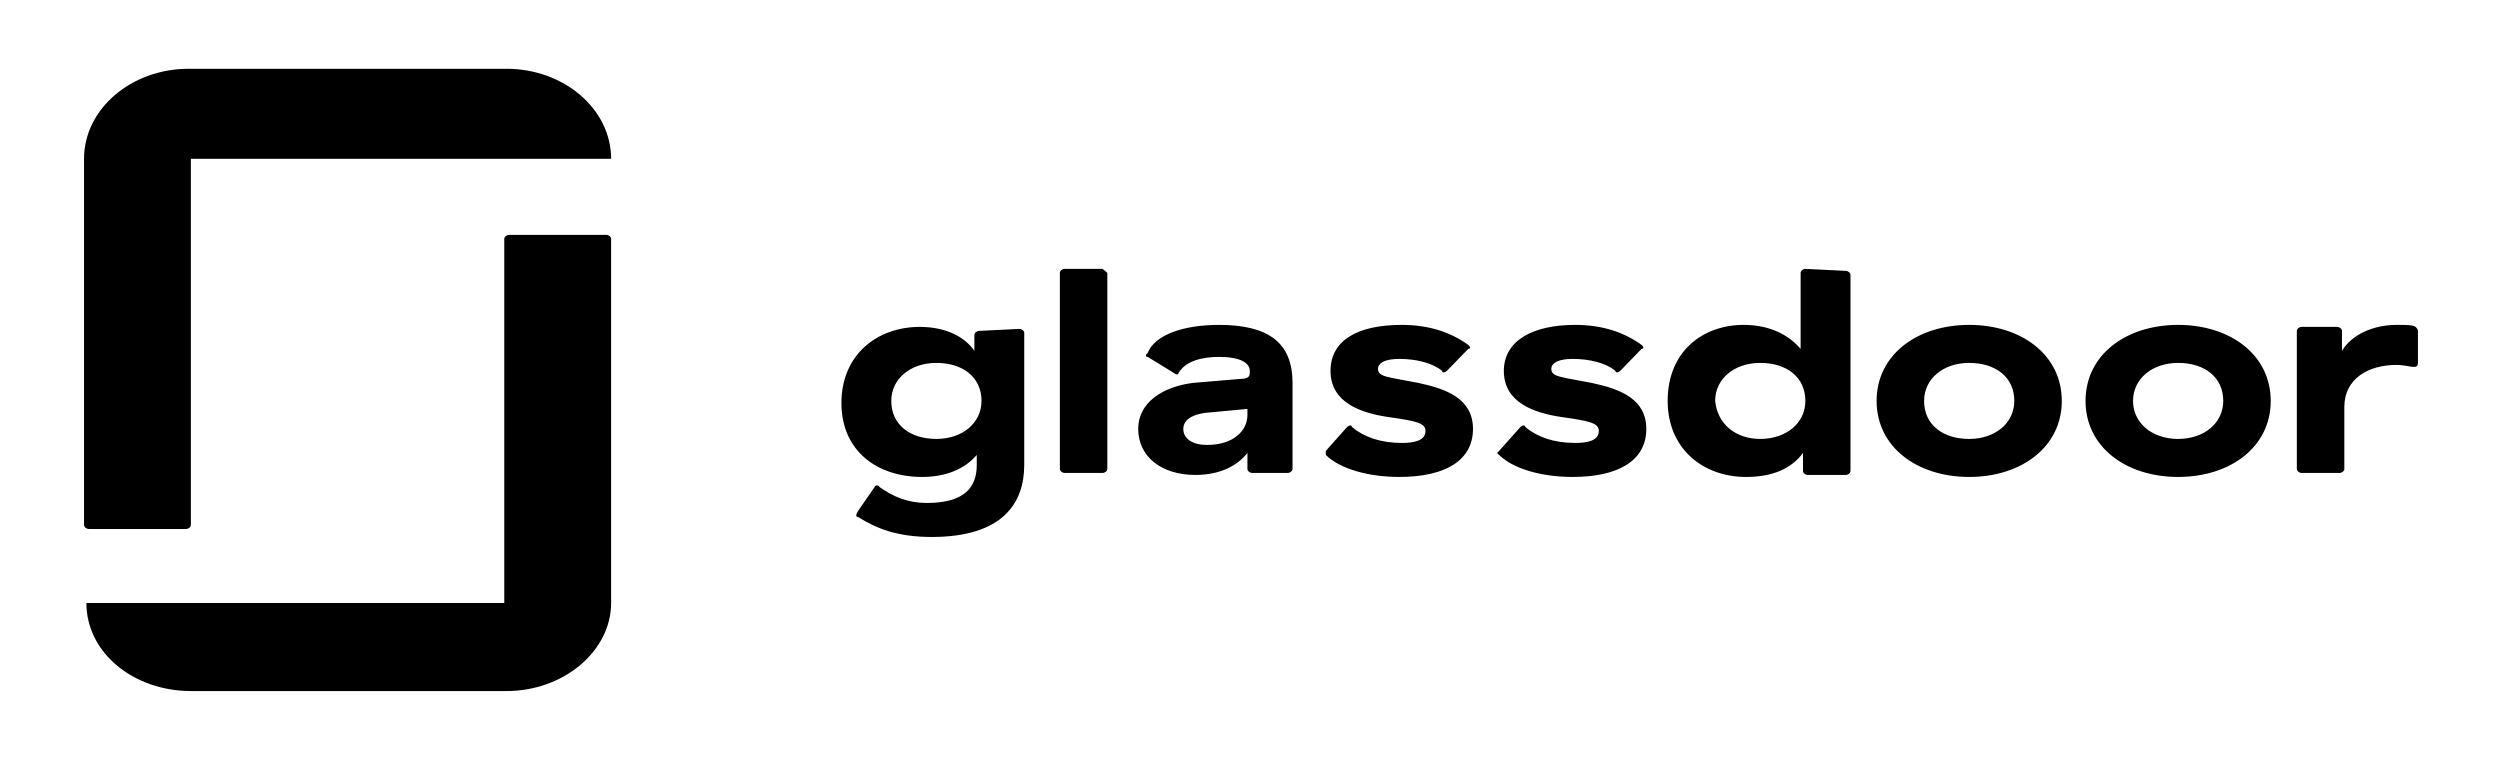 <?xml version="1.0" encoding="UTF-8" standalone="no"?>
<svg
   version="1.1"
   id="svg2"
   x="0"
   y="0"
   width="321.362"
   height="100.236"
   xml:space="preserve"
   xmlns="http://www.w3.org/2000/svg"
   xmlns:svg="http://www.w3.org/2000/svg"><defs
     id="defs323" /><style
     id="style312">.st0{fill-rule:evenodd;clip-rule:evenodd;fill:#0dab40}</style><switch
     id="switch318"
     transform="matrix(3.052,0,0,2.572,-22.16,-28.196)"
     style="fill:#000000;fill-opacity:1"><g
       id="g316"
       style="fill:#000000;fill-opacity:1"><path
         id="path14"
         class="st0"
         d="m 109.1,27.5 c 0,-0.1 -0.1,-0.2 -0.1,-0.2 -0.1,-0.1 -0.4,-0.1 -0.8,-0.1 -1,0 -1.9,0.5 -2.3,1.3 v -1 c 0,-0.1 -0.1,-0.2 -0.2,-0.2 h -1.5 c -0.1,0 -0.2,0.1 -0.2,0.2 v 6.9 c 0,0.1 0.1,0.2 0.2,0.2 h 1.6 c 0.1,0 0.2,-0.1 0.2,-0.2 v -3.1 c 0,-1.4 1,-2.1 2.2,-2.1 0.3,0 0.6,0.1 0.7,0.1 0.1,0 0.2,0 0.2,-0.2 z M 99,27.2 c 2.2,0 3.9,1.5 3.9,3.8 0,2.3 -1.7,3.8 -3.9,3.8 -2.2,0 -3.9,-1.5 -3.9,-3.8 0,-2.3 1.7,-3.8 3.9,-3.8 z m 0,5.7 c 1.1,0 1.9,-0.8 1.9,-1.9 0,-1.2 -0.8,-1.9 -1.9,-1.9 -1.1,0 -1.9,0.8 -1.9,1.9 0,1.1 0.8,1.9 1.9,1.9 z m -8.8,-5.7 c 2.2,0 3.9,1.5 3.9,3.8 0,2.3 -1.7,3.8 -3.9,3.8 -2.2,0 -3.9,-1.5 -3.9,-3.8 0,-2.3 1.7,-3.8 3.9,-3.8 z m 0,5.7 c 1.1,0 1.9,-0.8 1.9,-1.9 0,-1.2 -0.8,-1.9 -1.9,-1.9 -1.1,0 -1.9,0.8 -1.9,1.9 0,1.2 0.8,1.9 1.9,1.9 z M 85,24.5 c 0.1,0 0.2,0.1 0.2,0.2 v 9.8 c 0,0.1 -0.1,0.2 -0.2,0.2 h -1.6 c -0.1,0 -0.2,-0.1 -0.2,-0.2 v -0.9 c -0.5,0.8 -1.3,1.2 -2.4,1.2 -1.8,0 -3.3,-1.4 -3.3,-3.8 0,-2.5 1.5,-3.8 3.2,-3.8 1.1,0 1.9,0.5 2.4,1.2 v -3.8 c 0,-0.1 0.1,-0.2 0.2,-0.2 z m -3.6,8.4 c 1.1,0 1.9,-0.8 1.9,-1.9 0,-1.2 -0.8,-1.9 -1.9,-1.9 -1.1,0 -1.9,0.8 -1.9,1.9 0.1,1.2 0.9,1.9 1.9,1.9 z m -4.8,-0.5 c 0,1.6 -1.2,2.4 -3.1,2.4 -1.3,0 -2.5,-0.4 -3.1,-1.1 -0.1,-0.1 -0.1,-0.1 0,-0.2 l 0.9,-1.2 c 0.1,-0.1 0.2,-0.1 0.2,0 0.5,0.5 1.2,0.8 2.1,0.8 0.5,0 1,-0.1 1,-0.6 0,-0.4 -0.4,-0.5 -1.6,-0.7 -1.1,-0.2 -2.4,-0.7 -2.4,-2.3 0,-1.5 1.2,-2.3 3,-2.3 1.2,0 2.1,0.4 2.8,1 0.1,0.1 0.1,0.2 0,0.2 l -0.9,1.1 c -0.1,0.1 -0.2,0.1 -0.2,0 -0.4,-0.4 -1.1,-0.6 -1.8,-0.6 -0.6,0 -0.9,0.2 -0.9,0.5 0,0.4 0.4,0.4 1.7,0.7 1.2,0.3 2.3,0.8 2.3,2.3 z m -7.3,0 c 0,1.6 -1.2,2.4 -3.1,2.4 -1.3,0 -2.5,-0.4 -3.1,-1.1 V 33.5 L 64,32.3 c 0.1,-0.1 0.2,-0.1 0.2,0 0.5,0.5 1.2,0.8 2.1,0.8 0.5,0 1,-0.1 1,-0.6 0,-0.4 -0.4,-0.5 -1.6,-0.7 -1.1,-0.2 -2.4,-0.7 -2.4,-2.3 0,-1.5 1.1,-2.3 3,-2.3 1.2,0 2.1,0.4 2.8,1 0.1,0.1 0.1,0.2 0,0.2 l -0.9,1.1 c -0.1,0.1 -0.2,0.1 -0.2,0 -0.4,-0.4 -1.1,-0.6 -1.8,-0.6 -0.6,0 -0.9,0.2 -0.9,0.5 0,0.4 0.4,0.4 1.7,0.7 1.2,0.3 2.3,0.8 2.3,2.3 z M 58.6,27.2 c 2.1,0 3.1,0.9 3.1,2.9 v 4.3 c 0,0.1 -0.1,0.2 -0.2,0.2 H 60 c -0.1,0 -0.2,-0.1 -0.2,-0.2 v -0.8 c -0.4,0.6 -1.1,1.1 -2.2,1.1 -1.4,0 -2.4,-0.9 -2.4,-2.3 0,-1.3 1,-2.1 2.3,-2.3 l 2,-0.2 c 0.3,0 0.4,-0.1 0.4,-0.3 v -0.1 c 0,-0.4 -0.4,-0.7 -1.3,-0.7 -0.7,0 -1.4,0.2 -1.7,0.8 0,0.1 -0.1,0.1 -0.2,0 l -1.1,-0.8 c -0.1,0 -0.1,-0.1 0,-0.2 0.3,-0.9 1.5,-1.4 3,-1.4 z m 1.2,4.5 V 31.4 L 58,31.6 c -0.6,0.1 -0.9,0.4 -0.9,0.8 0,0.5 0.4,0.8 1,0.8 1.1,0 1.7,-0.7 1.7,-1.5 z m -5.9,-7.1 v 9.8 c 0,0.1 -0.1,0.2 -0.2,0.2 h -1.6 c -0.1,0 -0.2,-0.1 -0.2,-0.2 v -9.8 c 0,-0.1 0.1,-0.2 0.2,-0.2 h 1.6 z m -3.7,2.8 c 0.1,0 0.2,0.1 0.2,0.2 v 6.6 c 0,1.9 -0.9,3.6 -3.9,3.6 -1.4,0 -2.3,-0.4 -3.1,-1 -0.1,0 -0.1,-0.1 0,-0.3 l 0.7,-1.2 c 0,-0.1 0.2,-0.1 0.2,0 0.6,0.5 1.2,0.8 2,0.8 1.6,0 2.1,-0.8 2.1,-1.9 v -0.5 c -0.5,0.7 -1.3,1.1 -2.3,1.1 -1.9,0 -3.4,-1.3 -3.4,-3.7 0,-2.4 1.5,-3.8 3.3,-3.8 1.1,0 1.9,0.5 2.3,1.2 v -0.8 c 0,-0.1 0.1,-0.2 0.2,-0.2 z m -3.5,5.5 c 1.1,0 1.9,-0.8 1.9,-1.9 0,-1.2 -0.8,-1.9 -1.9,-1.9 -1.1,0 -1.9,0.8 -1.9,1.9 0,1.2 0.8,1.9 1.9,1.9"
         style="fill:#000000;fill-opacity:1" /><path
         id="path16"
         class="st0"
         d="M 28.6,41.1 H 10.9 c 0,2.5 2,4.4 4.4,4.4 h 13.3 c 2.4,0 4.4,-2 4.4,-4.4 V 22.9 c 0,-0.1 -0.1,-0.2 -0.2,-0.2 h -4.1 c -0.1,0 -0.2,0.1 -0.2,0.2 v 18.2 z m 0,-26.7 c 2.4,0 4.4,2 4.4,4.5 H 15.3 v 18.3 c 0,0.1 -0.1,0.2 -0.2,0.2 H 11 c -0.1,0 -0.2,-0.1 -0.2,-0.2 V 18.9 c 0,-2.5 2,-4.5 4.4,-4.5 h 13.4"
         style="fill:#000000;fill-opacity:1" /></g></switch></svg>
